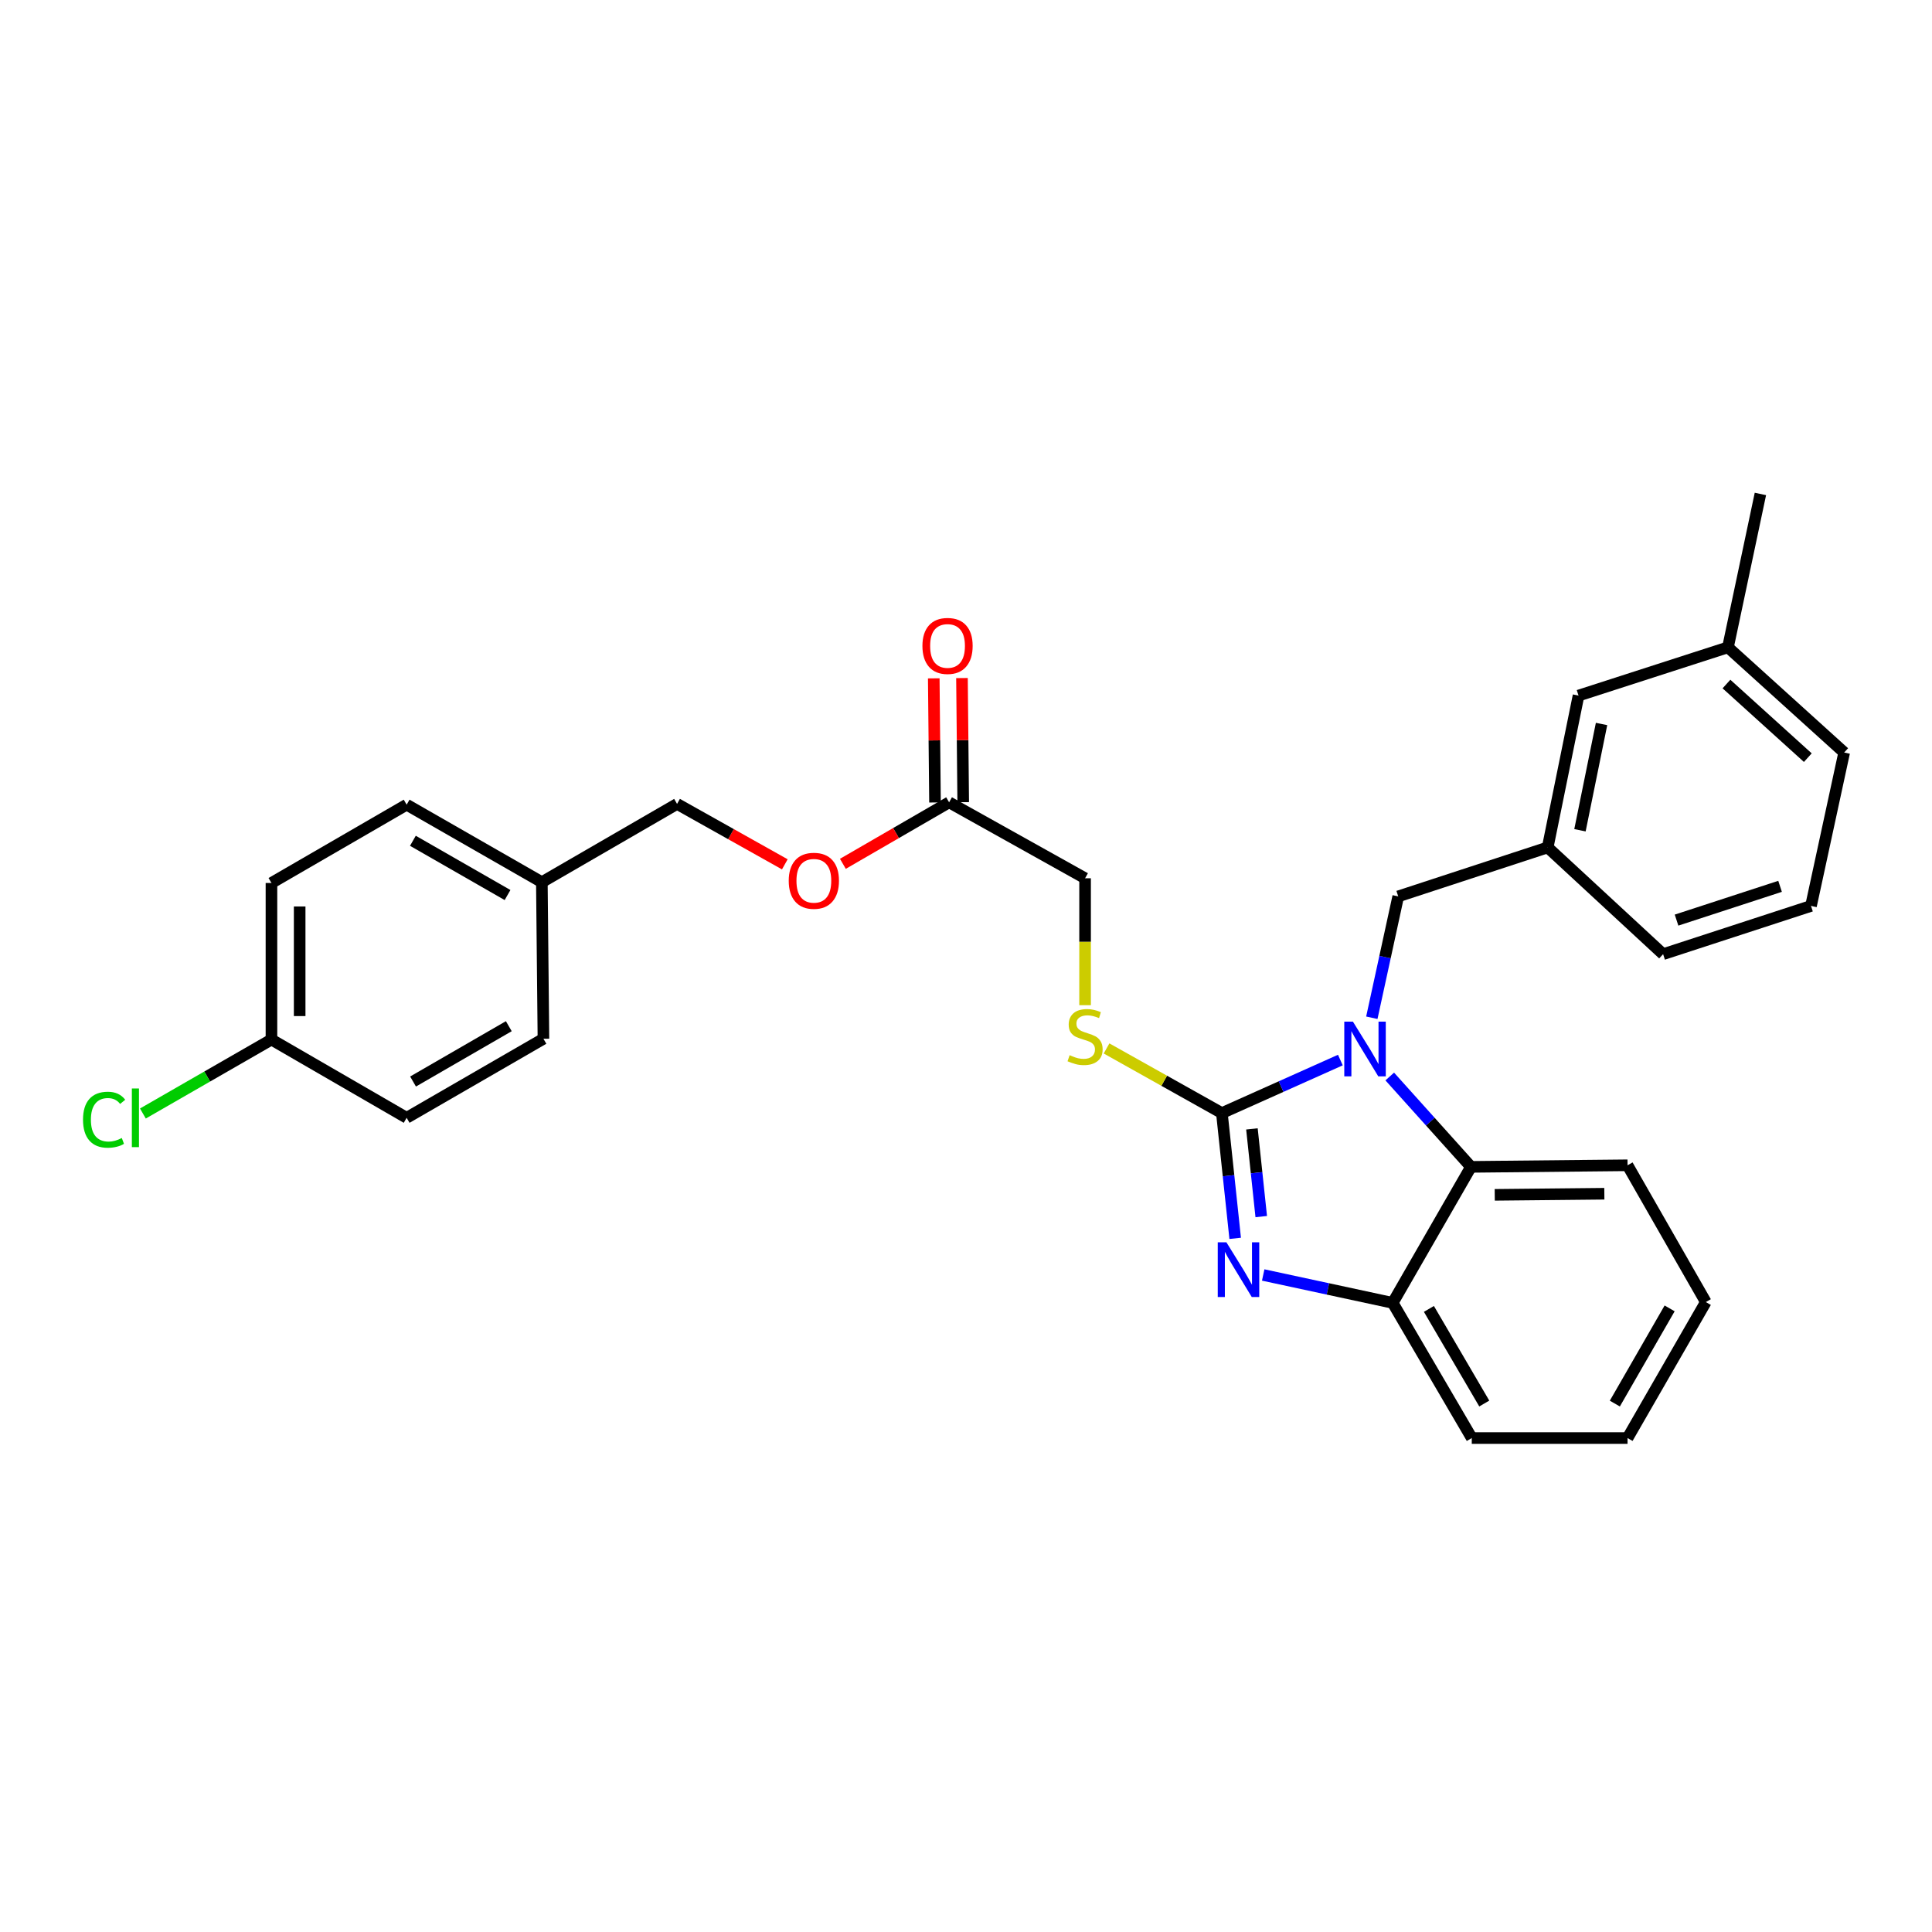 <?xml version='1.0' encoding='iso-8859-1'?>
<svg version='1.1' baseProfile='full'
              xmlns='http://www.w3.org/2000/svg'
                      xmlns:rdkit='http://www.rdkit.org/xml'
                      xmlns:xlink='http://www.w3.org/1999/xlink'
                  xml:space='preserve'
width='1000px' height='1000px' viewBox='0 0 1000 1000'>
<!-- END OF HEADER -->
<rect style='opacity:1.0;fill:#FFFFFF;stroke:none' width='1000' height='1000' x='0' y='0'> </rect>
<path class='bond-0' d='M 632.441,576.133 L 663.104,562.408' style='fill:none;fill-rule:evenodd;stroke:#000000;stroke-width:6px;stroke-linecap:butt;stroke-linejoin:miter;stroke-opacity:1' />
<path class='bond-0' d='M 663.104,562.408 L 693.768,548.683' style='fill:none;fill-rule:evenodd;stroke:#0000FF;stroke-width:6px;stroke-linecap:butt;stroke-linejoin:miter;stroke-opacity:1' />
<path class='bond-1' d='M 632.441,576.133 L 635.884,608.555' style='fill:none;fill-rule:evenodd;stroke:#000000;stroke-width:6px;stroke-linecap:butt;stroke-linejoin:miter;stroke-opacity:1' />
<path class='bond-1' d='M 635.884,608.555 L 639.328,640.977' style='fill:none;fill-rule:evenodd;stroke:#0000FF;stroke-width:6px;stroke-linecap:butt;stroke-linejoin:miter;stroke-opacity:1' />
<path class='bond-1' d='M 647.995,584.317 L 650.406,607.013' style='fill:none;fill-rule:evenodd;stroke:#000000;stroke-width:6px;stroke-linecap:butt;stroke-linejoin:miter;stroke-opacity:1' />
<path class='bond-1' d='M 650.406,607.013 L 652.817,629.708' style='fill:none;fill-rule:evenodd;stroke:#0000FF;stroke-width:6px;stroke-linecap:butt;stroke-linejoin:miter;stroke-opacity:1' />
<path class='bond-4' d='M 632.441,576.133 L 602.594,559.402' style='fill:none;fill-rule:evenodd;stroke:#000000;stroke-width:6px;stroke-linecap:butt;stroke-linejoin:miter;stroke-opacity:1' />
<path class='bond-4' d='M 602.594,559.402 L 572.747,542.671' style='fill:none;fill-rule:evenodd;stroke:#CCCC00;stroke-width:6px;stroke-linecap:butt;stroke-linejoin:miter;stroke-opacity:1' />
<path class='bond-2' d='M 719.328,557.196 L 740.351,580.582' style='fill:none;fill-rule:evenodd;stroke:#0000FF;stroke-width:6px;stroke-linecap:butt;stroke-linejoin:miter;stroke-opacity:1' />
<path class='bond-2' d='M 740.351,580.582 L 761.373,603.969' style='fill:none;fill-rule:evenodd;stroke:#000000;stroke-width:6px;stroke-linecap:butt;stroke-linejoin:miter;stroke-opacity:1' />
<path class='bond-5' d='M 710.057,526.786 L 716.889,495.378' style='fill:none;fill-rule:evenodd;stroke:#0000FF;stroke-width:6px;stroke-linecap:butt;stroke-linejoin:miter;stroke-opacity:1' />
<path class='bond-5' d='M 716.889,495.378 L 723.721,463.97' style='fill:none;fill-rule:evenodd;stroke:#000000;stroke-width:6px;stroke-linecap:butt;stroke-linejoin:miter;stroke-opacity:1' />
<path class='bond-3' d='M 653.829,659.928 L 687.343,667.147' style='fill:none;fill-rule:evenodd;stroke:#0000FF;stroke-width:6px;stroke-linecap:butt;stroke-linejoin:miter;stroke-opacity:1' />
<path class='bond-3' d='M 687.343,667.147 L 720.857,674.366' style='fill:none;fill-rule:evenodd;stroke:#000000;stroke-width:6px;stroke-linecap:butt;stroke-linejoin:miter;stroke-opacity:1' />
<path class='bond-21' d='M 761.373,603.969 L 842.415,603.15' style='fill:none;fill-rule:evenodd;stroke:#000000;stroke-width:6px;stroke-linecap:butt;stroke-linejoin:miter;stroke-opacity:1' />
<path class='bond-21' d='M 773.677,618.449 L 830.406,617.875' style='fill:none;fill-rule:evenodd;stroke:#000000;stroke-width:6px;stroke-linecap:butt;stroke-linejoin:miter;stroke-opacity:1' />
<path class='bond-29' d='M 761.373,603.969 L 720.857,674.366' style='fill:none;fill-rule:evenodd;stroke:#000000;stroke-width:6px;stroke-linecap:butt;stroke-linejoin:miter;stroke-opacity:1' />
<path class='bond-22' d='M 720.857,674.366 L 761.787,744.333' style='fill:none;fill-rule:evenodd;stroke:#000000;stroke-width:6px;stroke-linecap:butt;stroke-linejoin:miter;stroke-opacity:1' />
<path class='bond-22' d='M 739.601,677.487 L 768.253,726.464' style='fill:none;fill-rule:evenodd;stroke:#000000;stroke-width:6px;stroke-linecap:butt;stroke-linejoin:miter;stroke-opacity:1' />
<path class='bond-10' d='M 561.638,520.278 L 561.638,487.434' style='fill:none;fill-rule:evenodd;stroke:#CCCC00;stroke-width:6px;stroke-linecap:butt;stroke-linejoin:miter;stroke-opacity:1' />
<path class='bond-10' d='M 561.638,487.434 L 561.638,454.591' style='fill:none;fill-rule:evenodd;stroke:#000000;stroke-width:6px;stroke-linecap:butt;stroke-linejoin:miter;stroke-opacity:1' />
<path class='bond-7' d='M 723.721,463.97 L 801.079,438.625' style='fill:none;fill-rule:evenodd;stroke:#000000;stroke-width:6px;stroke-linecap:butt;stroke-linejoin:miter;stroke-opacity:1' />
<path class='bond-6' d='M 491.257,415.283 L 561.638,454.591' style='fill:none;fill-rule:evenodd;stroke:#000000;stroke-width:6px;stroke-linecap:butt;stroke-linejoin:miter;stroke-opacity:1' />
<path class='bond-8' d='M 498.558,415.21 L 498.237,383.087' style='fill:none;fill-rule:evenodd;stroke:#000000;stroke-width:6px;stroke-linecap:butt;stroke-linejoin:miter;stroke-opacity:1' />
<path class='bond-8' d='M 498.237,383.087 L 497.915,350.963' style='fill:none;fill-rule:evenodd;stroke:#FF0000;stroke-width:6px;stroke-linecap:butt;stroke-linejoin:miter;stroke-opacity:1' />
<path class='bond-8' d='M 483.956,415.356 L 483.634,383.233' style='fill:none;fill-rule:evenodd;stroke:#000000;stroke-width:6px;stroke-linecap:butt;stroke-linejoin:miter;stroke-opacity:1' />
<path class='bond-8' d='M 483.634,383.233 L 483.312,351.109' style='fill:none;fill-rule:evenodd;stroke:#FF0000;stroke-width:6px;stroke-linecap:butt;stroke-linejoin:miter;stroke-opacity:1' />
<path class='bond-9' d='M 491.257,415.283 L 463.764,431.198' style='fill:none;fill-rule:evenodd;stroke:#000000;stroke-width:6px;stroke-linecap:butt;stroke-linejoin:miter;stroke-opacity:1' />
<path class='bond-9' d='M 463.764,431.198 L 436.272,447.112' style='fill:none;fill-rule:evenodd;stroke:#FF0000;stroke-width:6px;stroke-linecap:butt;stroke-linejoin:miter;stroke-opacity:1' />
<path class='bond-11' d='M 801.079,438.625 L 817.045,360.033' style='fill:none;fill-rule:evenodd;stroke:#000000;stroke-width:6px;stroke-linecap:butt;stroke-linejoin:miter;stroke-opacity:1' />
<path class='bond-11' d='M 817.785,429.743 L 828.961,374.73' style='fill:none;fill-rule:evenodd;stroke:#000000;stroke-width:6px;stroke-linecap:butt;stroke-linejoin:miter;stroke-opacity:1' />
<path class='bond-24' d='M 801.079,438.625 L 860.823,493.875' style='fill:none;fill-rule:evenodd;stroke:#000000;stroke-width:6px;stroke-linecap:butt;stroke-linejoin:miter;stroke-opacity:1' />
<path class='bond-14' d='M 406.22,447.38 L 378.333,431.741' style='fill:none;fill-rule:evenodd;stroke:#FF0000;stroke-width:6px;stroke-linecap:butt;stroke-linejoin:miter;stroke-opacity:1' />
<path class='bond-14' d='M 378.333,431.741 L 350.447,416.103' style='fill:none;fill-rule:evenodd;stroke:#000000;stroke-width:6px;stroke-linecap:butt;stroke-linejoin:miter;stroke-opacity:1' />
<path class='bond-16' d='M 817.045,360.033 L 894.387,335.061' style='fill:none;fill-rule:evenodd;stroke:#000000;stroke-width:6px;stroke-linecap:butt;stroke-linejoin:miter;stroke-opacity:1' />
<path class='bond-12' d='M 140.505,538.075 L 140.505,457.033' style='fill:none;fill-rule:evenodd;stroke:#000000;stroke-width:6px;stroke-linecap:butt;stroke-linejoin:miter;stroke-opacity:1' />
<path class='bond-12' d='M 155.108,525.918 L 155.108,469.189' style='fill:none;fill-rule:evenodd;stroke:#000000;stroke-width:6px;stroke-linecap:butt;stroke-linejoin:miter;stroke-opacity:1' />
<path class='bond-15' d='M 140.505,538.075 L 107.233,557.212' style='fill:none;fill-rule:evenodd;stroke:#000000;stroke-width:6px;stroke-linecap:butt;stroke-linejoin:miter;stroke-opacity:1' />
<path class='bond-15' d='M 107.233,557.212 L 73.962,576.349' style='fill:none;fill-rule:evenodd;stroke:#00CC00;stroke-width:6px;stroke-linecap:butt;stroke-linejoin:miter;stroke-opacity:1' />
<path class='bond-32' d='M 140.505,538.075 L 210.48,578.575' style='fill:none;fill-rule:evenodd;stroke:#000000;stroke-width:6px;stroke-linecap:butt;stroke-linejoin:miter;stroke-opacity:1' />
<path class='bond-13' d='M 280.463,456.619 L 350.447,416.103' style='fill:none;fill-rule:evenodd;stroke:#000000;stroke-width:6px;stroke-linecap:butt;stroke-linejoin:miter;stroke-opacity:1' />
<path class='bond-19' d='M 280.463,456.619 L 281.283,537.661' style='fill:none;fill-rule:evenodd;stroke:#000000;stroke-width:6px;stroke-linecap:butt;stroke-linejoin:miter;stroke-opacity:1' />
<path class='bond-20' d='M 280.463,456.619 L 210.48,416.5' style='fill:none;fill-rule:evenodd;stroke:#000000;stroke-width:6px;stroke-linecap:butt;stroke-linejoin:miter;stroke-opacity:1' />
<path class='bond-20' d='M 262.703,463.271 L 213.715,435.188' style='fill:none;fill-rule:evenodd;stroke:#000000;stroke-width:6px;stroke-linecap:butt;stroke-linejoin:miter;stroke-opacity:1' />
<path class='bond-26' d='M 894.387,335.061 L 911.181,255.667' style='fill:none;fill-rule:evenodd;stroke:#000000;stroke-width:6px;stroke-linecap:butt;stroke-linejoin:miter;stroke-opacity:1' />
<path class='bond-31' d='M 894.387,335.061 L 954.545,389.5' style='fill:none;fill-rule:evenodd;stroke:#000000;stroke-width:6px;stroke-linecap:butt;stroke-linejoin:miter;stroke-opacity:1' />
<path class='bond-31' d='M 893.612,354.055 L 935.723,392.162' style='fill:none;fill-rule:evenodd;stroke:#000000;stroke-width:6px;stroke-linecap:butt;stroke-linejoin:miter;stroke-opacity:1' />
<path class='bond-17' d='M 210.48,578.575 L 281.283,537.661' style='fill:none;fill-rule:evenodd;stroke:#000000;stroke-width:6px;stroke-linecap:butt;stroke-linejoin:miter;stroke-opacity:1' />
<path class='bond-17' d='M 213.794,559.794 L 263.356,531.154' style='fill:none;fill-rule:evenodd;stroke:#000000;stroke-width:6px;stroke-linecap:butt;stroke-linejoin:miter;stroke-opacity:1' />
<path class='bond-18' d='M 140.505,457.033 L 210.48,416.5' style='fill:none;fill-rule:evenodd;stroke:#000000;stroke-width:6px;stroke-linecap:butt;stroke-linejoin:miter;stroke-opacity:1' />
<path class='bond-27' d='M 842.415,603.15 L 882.931,673.944' style='fill:none;fill-rule:evenodd;stroke:#000000;stroke-width:6px;stroke-linecap:butt;stroke-linejoin:miter;stroke-opacity:1' />
<path class='bond-28' d='M 761.787,744.333 L 842.415,744.333' style='fill:none;fill-rule:evenodd;stroke:#000000;stroke-width:6px;stroke-linecap:butt;stroke-linejoin:miter;stroke-opacity:1' />
<path class='bond-23' d='M 937.37,468.903 L 860.823,493.875' style='fill:none;fill-rule:evenodd;stroke:#000000;stroke-width:6px;stroke-linecap:butt;stroke-linejoin:miter;stroke-opacity:1' />
<path class='bond-23' d='M 921.359,458.765 L 867.776,476.245' style='fill:none;fill-rule:evenodd;stroke:#000000;stroke-width:6px;stroke-linecap:butt;stroke-linejoin:miter;stroke-opacity:1' />
<path class='bond-25' d='M 937.37,468.903 L 954.545,389.5' style='fill:none;fill-rule:evenodd;stroke:#000000;stroke-width:6px;stroke-linecap:butt;stroke-linejoin:miter;stroke-opacity:1' />
<path class='bond-30' d='M 882.931,673.944 L 842.415,744.333' style='fill:none;fill-rule:evenodd;stroke:#000000;stroke-width:6px;stroke-linecap:butt;stroke-linejoin:miter;stroke-opacity:1' />
<path class='bond-30' d='M 864.197,677.217 L 835.836,726.49' style='fill:none;fill-rule:evenodd;stroke:#000000;stroke-width:6px;stroke-linecap:butt;stroke-linejoin:miter;stroke-opacity:1' />
<path  class='atom-1' d='M 700.277 528.807
L 709.557 543.807
Q 710.477 545.287, 711.957 547.967
Q 713.437 550.647, 713.517 550.807
L 713.517 528.807
L 717.277 528.807
L 717.277 557.127
L 713.397 557.127
L 703.437 540.727
Q 702.277 538.807, 701.037 536.607
Q 699.837 534.407, 699.477 533.727
L 699.477 557.127
L 695.797 557.127
L 695.797 528.807
L 700.277 528.807
' fill='#0000FF'/>
<path  class='atom-2' d='M 634.788 643.014
L 644.068 658.014
Q 644.988 659.494, 646.468 662.174
Q 647.948 664.854, 648.028 665.014
L 648.028 643.014
L 651.788 643.014
L 651.788 671.334
L 647.908 671.334
L 637.948 654.934
Q 636.788 653.014, 635.548 650.814
Q 634.348 648.614, 633.988 647.934
L 633.988 671.334
L 630.308 671.334
L 630.308 643.014
L 634.788 643.014
' fill='#0000FF'/>
<path  class='atom-5' d='M 553.638 546.164
Q 553.958 546.284, 555.278 546.844
Q 556.598 547.404, 558.038 547.764
Q 559.518 548.084, 560.958 548.084
Q 563.638 548.084, 565.198 546.804
Q 566.758 545.484, 566.758 543.204
Q 566.758 541.644, 565.958 540.684
Q 565.198 539.724, 563.998 539.204
Q 562.798 538.684, 560.798 538.084
Q 558.278 537.324, 556.758 536.604
Q 555.278 535.884, 554.198 534.364
Q 553.158 532.844, 553.158 530.284
Q 553.158 526.724, 555.558 524.524
Q 557.998 522.324, 562.798 522.324
Q 566.078 522.324, 569.798 523.884
L 568.878 526.964
Q 565.478 525.564, 562.918 525.564
Q 560.158 525.564, 558.638 526.724
Q 557.118 527.844, 557.158 529.804
Q 557.158 531.324, 557.918 532.244
Q 558.718 533.164, 559.838 533.684
Q 560.998 534.204, 562.918 534.804
Q 565.478 535.604, 566.998 536.404
Q 568.518 537.204, 569.598 538.844
Q 570.718 540.444, 570.718 543.204
Q 570.718 547.124, 568.078 549.244
Q 565.478 551.324, 561.118 551.324
Q 558.598 551.324, 556.678 550.764
Q 554.798 550.244, 552.558 549.324
L 553.638 546.164
' fill='#CCCC00'/>
<path  class='atom-9' d='M 477.446 334.33
Q 477.446 327.53, 480.806 323.73
Q 484.166 319.93, 490.446 319.93
Q 496.726 319.93, 500.086 323.73
Q 503.446 327.53, 503.446 334.33
Q 503.446 341.21, 500.046 345.13
Q 496.646 349.01, 490.446 349.01
Q 484.206 349.01, 480.806 345.13
Q 477.446 341.25, 477.446 334.33
M 490.446 345.81
Q 494.766 345.81, 497.086 342.93
Q 499.446 340.01, 499.446 334.33
Q 499.446 328.77, 497.086 325.97
Q 494.766 323.13, 490.446 323.13
Q 486.126 323.13, 483.766 325.93
Q 481.446 328.73, 481.446 334.33
Q 481.446 340.05, 483.766 342.93
Q 486.126 345.81, 490.446 345.81
' fill='#FF0000'/>
<path  class='atom-10' d='M 408.249 455.888
Q 408.249 449.088, 411.609 445.288
Q 414.969 441.488, 421.249 441.488
Q 427.529 441.488, 430.889 445.288
Q 434.249 449.088, 434.249 455.888
Q 434.249 462.768, 430.849 466.688
Q 427.449 470.568, 421.249 470.568
Q 415.009 470.568, 411.609 466.688
Q 408.249 462.808, 408.249 455.888
M 421.249 467.368
Q 425.569 467.368, 427.889 464.488
Q 430.249 461.568, 430.249 455.888
Q 430.249 450.328, 427.889 447.528
Q 425.569 444.688, 421.249 444.688
Q 416.929 444.688, 414.569 447.488
Q 412.249 450.288, 412.249 455.888
Q 412.249 461.608, 414.569 464.488
Q 416.929 467.368, 421.249 467.368
' fill='#FF0000'/>
<path  class='atom-16' d='M 42.971 579.555
Q 42.971 572.515, 46.251 568.835
Q 49.571 565.115, 55.851 565.115
Q 61.691 565.115, 64.811 569.235
L 62.171 571.395
Q 59.891 568.395, 55.851 568.395
Q 51.571 568.395, 49.291 571.275
Q 47.051 574.115, 47.051 579.555
Q 47.051 585.155, 49.371 588.035
Q 51.731 590.915, 56.291 590.915
Q 59.411 590.915, 63.051 589.035
L 64.171 592.035
Q 62.691 592.995, 60.451 593.555
Q 58.211 594.115, 55.731 594.115
Q 49.571 594.115, 46.251 590.355
Q 42.971 586.595, 42.971 579.555
' fill='#00CC00'/>
<path  class='atom-16' d='M 68.251 563.395
L 71.931 563.395
L 71.931 593.755
L 68.251 593.755
L 68.251 563.395
' fill='#00CC00'/>
</svg>
